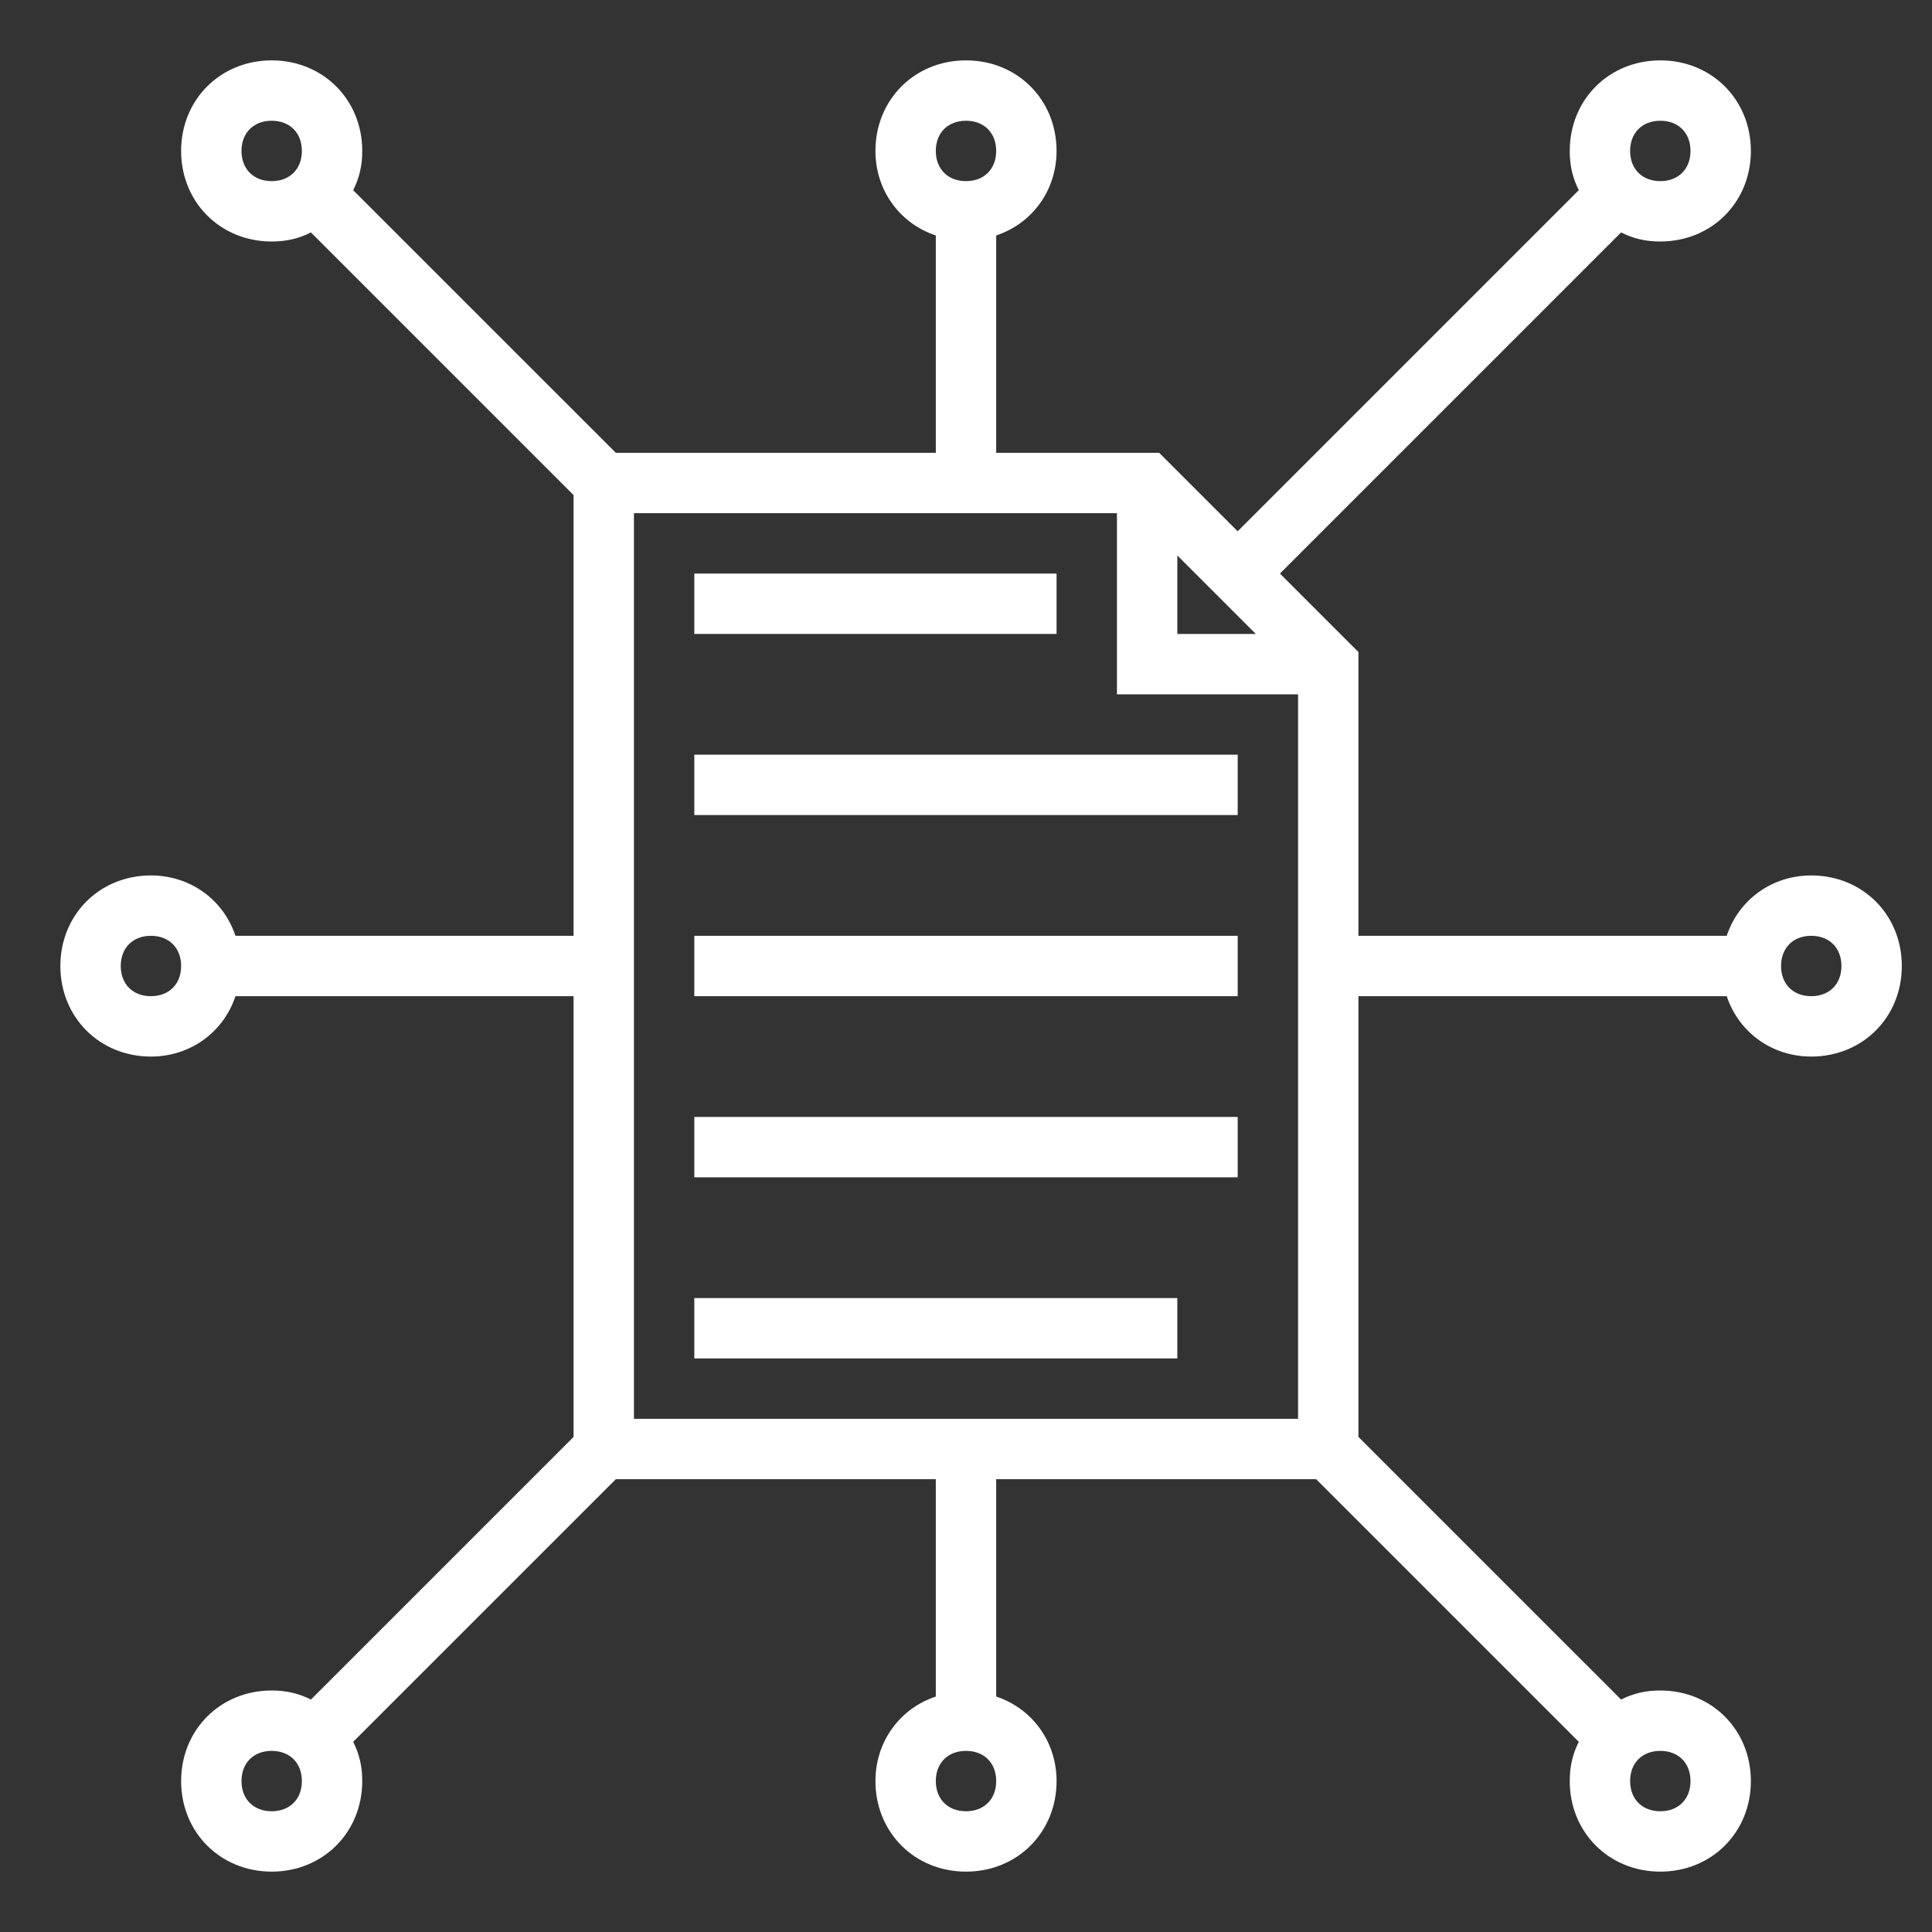 <?xml version="1.0" encoding="UTF-8"?>
<svg xmlns="http://www.w3.org/2000/svg" width="72" height="72" viewBox="0 0 72 72" fill="none">
  <rect x="0" y="0" width="72" height="72" fill="#333333" stroke="none"/>
  <path d="M39.375 21.375H25.875V23.625H39.375V21.375Z" fill="white"></path>
  <path d="M46.125 28.125H25.875V30.375H46.125V28.125Z" fill="white"></path>
  <path d="M46.125 34.875H25.875V37.125H46.125V34.875Z" fill="white"></path>
  <path d="M46.125 41.625H25.875V43.875H46.125V41.625Z" fill="white"></path>
  <path d="M43.875 48.375H25.875V50.625H43.875V48.375Z" fill="white"></path>
  <path d="M67.5 32.625C66.037 32.625 64.8 33.525 64.35 34.875H50.625V24.3L47.7 21.375L60.413 8.662C60.862 8.887 61.312 9 61.875 9C63.788 9 65.25 7.537 65.25 5.625C65.25 3.712 63.788 2.25 61.875 2.25C59.962 2.25 58.5 3.712 58.5 5.625C58.5 6.188 58.612 6.638 58.837 7.088L46.125 19.8L43.2 16.875H37.125V8.775C38.475 8.325 39.375 7.088 39.375 5.625C39.375 3.712 37.913 2.25 36 2.25C34.087 2.25 32.625 3.712 32.625 5.625C32.625 7.088 33.525 8.325 34.875 8.775V16.875H22.95L13.162 7.088C13.387 6.638 13.5 6.188 13.5 5.625C13.5 3.712 12.037 2.25 10.125 2.25C8.213 2.25 6.75 3.712 6.75 5.625C6.75 7.537 8.213 9 10.125 9C10.688 9 11.137 8.887 11.588 8.662L21.375 18.45V34.875H8.775C8.325 33.525 7.088 32.625 5.625 32.625C3.712 32.625 2.25 34.087 2.25 36C2.25 37.913 3.712 39.375 5.625 39.375C7.088 39.375 8.325 38.475 8.775 37.125H21.375V53.55L11.588 63.337C11.137 63.112 10.688 63 10.125 63C8.213 63 6.75 64.463 6.75 66.375C6.75 68.287 8.213 69.75 10.125 69.75C12.037 69.75 13.5 68.287 13.5 66.375C13.5 65.812 13.387 65.362 13.162 64.912L22.95 55.125H34.875V63.225C33.525 63.675 32.625 64.912 32.625 66.375C32.625 68.287 34.087 69.75 36 69.75C37.913 69.75 39.375 68.287 39.375 66.375C39.375 64.912 38.475 63.675 37.125 63.225V55.125H49.05L58.837 64.912C58.612 65.362 58.5 65.812 58.5 66.375C58.5 68.287 59.962 69.75 61.875 69.75C63.788 69.75 65.25 68.287 65.25 66.375C65.25 64.463 63.788 63 61.875 63C61.312 63 60.862 63.112 60.413 63.337L50.625 53.55V37.125H64.35C64.8 38.475 66.037 39.375 67.5 39.375C69.412 39.375 70.875 37.913 70.875 36C70.875 34.087 69.412 32.625 67.5 32.625ZM61.875 4.5C62.55 4.5 63 4.95 63 5.625C63 6.3 62.55 6.75 61.875 6.75C61.2 6.75 60.75 6.3 60.75 5.625C60.75 4.95 61.2 4.5 61.875 4.5ZM36 4.5C36.675 4.5 37.125 4.95 37.125 5.625C37.125 6.3 36.675 6.75 36 6.75C35.325 6.75 34.875 6.3 34.875 5.625C34.875 4.95 35.325 4.5 36 4.5ZM5.625 37.125C4.95 37.125 4.5 36.675 4.5 36C4.5 35.325 4.95 34.875 5.625 34.875C6.3 34.875 6.75 35.325 6.75 36C6.75 36.675 6.3 37.125 5.625 37.125ZM36 67.5C35.325 67.5 34.875 67.05 34.875 66.375C34.875 65.7 35.325 65.25 36 65.25C36.675 65.25 37.125 65.7 37.125 66.375C37.125 67.05 36.675 67.5 36 67.5ZM43.875 20.7L46.8 23.625H43.875V20.7ZM9 5.625C9 4.95 9.45 4.5 10.125 4.5C10.8 4.5 11.25 4.95 11.25 5.625C11.25 6.3 10.8 6.75 10.125 6.75C9.45 6.75 9 6.3 9 5.625ZM10.125 67.5C9.45 67.5 9 67.05 9 66.375C9 65.7 9.45 65.25 10.125 65.25C10.8 65.25 11.25 65.7 11.25 66.375C11.25 67.05 10.8 67.5 10.125 67.5ZM23.625 52.875V19.125H41.625V25.875H48.375V52.875H23.625ZM63 66.375C63 67.05 62.55 67.5 61.875 67.5C61.2 67.5 60.75 67.05 60.75 66.375C60.75 65.7 61.2 65.25 61.875 65.25C62.55 65.25 63 65.7 63 66.375ZM67.5 37.125C66.825 37.125 66.375 36.675 66.375 36C66.375 35.325 66.825 34.875 67.5 34.875C68.175 34.875 68.625 35.325 68.625 36C68.625 36.675 68.175 37.125 67.5 37.125Z" fill="white"></path>
</svg>
